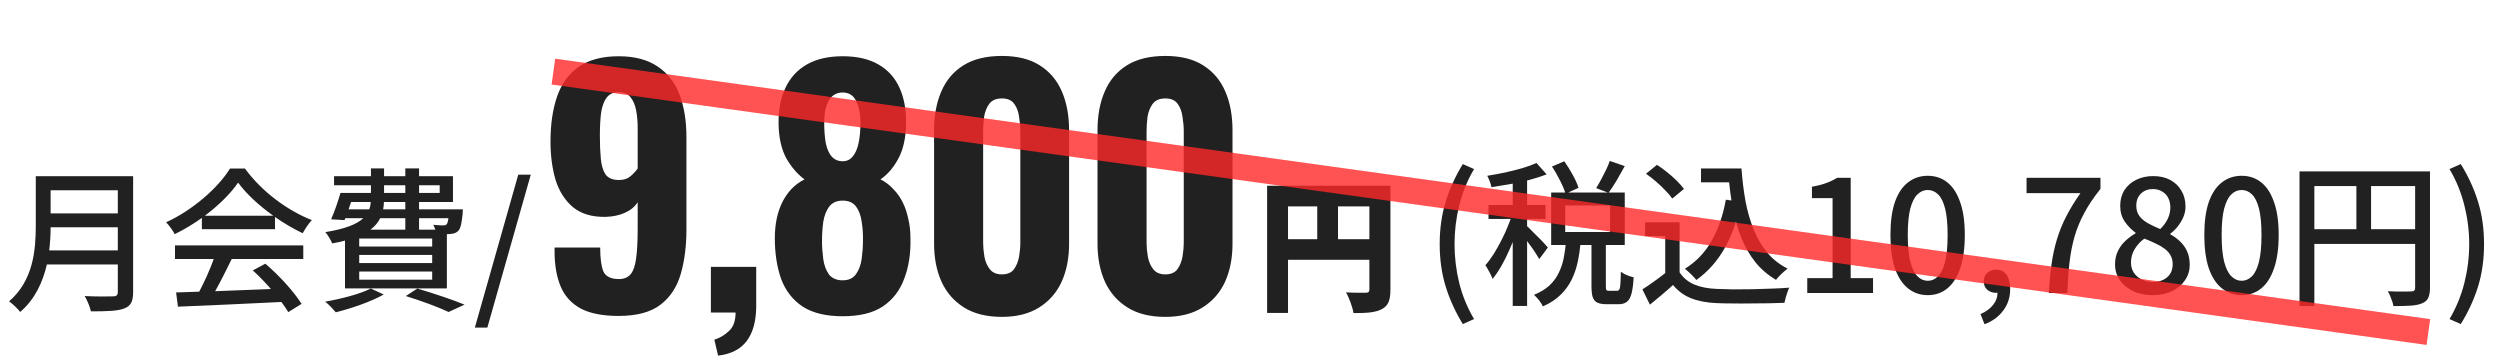 <svg width="384" height="55" viewBox="0 0 384 55" fill="none" xmlns="http://www.w3.org/2000/svg">
<path d="M7.56 38.464H18.096V34.912H7.776C7.776 36.016 7.704 37.216 7.56 38.464ZM18.096 29.224H7.776V32.776H18.096V29.224ZM20.448 27.064V44.872C20.448 46.312 20.064 47.008 19.104 47.368C18.096 47.776 16.464 47.824 13.968 47.824C13.824 47.176 13.392 46.096 13.008 45.472C14.88 45.568 16.8 45.544 17.376 45.52C17.904 45.52 18.096 45.328 18.096 44.824V40.624H7.2C6.576 43.312 5.376 45.976 3.096 47.92C2.76 47.44 1.896 46.624 1.392 46.288C5.136 43.072 5.496 38.368 5.496 34.6V27.064H20.448ZM31.464 33.136H41.976C39.816 31.6 37.848 29.8 36.576 28.048C35.424 29.728 33.6 31.528 31.464 33.136ZM31.008 35.2V33.472C29.688 34.408 28.272 35.272 26.832 35.968C26.592 35.464 25.992 34.624 25.512 34.144C29.616 32.272 33.528 28.816 35.328 25.888H37.632C40.176 29.416 44.16 32.344 47.904 33.808C47.376 34.36 46.872 35.152 46.488 35.824C45.096 35.152 43.632 34.312 42.24 33.328V35.2H31.008ZM26.88 39.784V37.696H46.584V39.784H35.592C34.8 41.392 33.912 43.192 33.048 44.728C35.712 44.632 38.688 44.512 41.616 44.392C40.728 43.384 39.768 42.376 38.832 41.536L40.752 40.504C42.936 42.352 45.216 44.896 46.32 46.672L44.28 47.944C44.016 47.488 43.656 46.96 43.224 46.384C37.512 46.672 31.416 46.936 27.336 47.104L27.048 44.92L30.6 44.8C31.392 43.312 32.256 41.392 32.832 39.784H26.88ZM53.928 31.024L53.544 32.152H56.712C56.856 31.792 56.928 31.408 56.952 31.024H53.928ZM58.992 28.456V29.632H62.256V28.456H58.992ZM67.536 28.456H64.368V29.632H67.536V28.456ZM62.256 32.152V31.024H58.968C58.968 31.408 58.92 31.792 58.848 32.152H62.256ZM68.88 33.52H64.368V35.272H66.864C66.768 35.008 66.672 34.744 66.552 34.528C67.224 34.6 67.824 34.624 68.088 34.624C68.304 34.624 68.472 34.6 68.592 34.456C68.712 34.336 68.808 34.048 68.88 33.52ZM66.384 37.864V36.64H55.176V37.864H66.384ZM66.384 40.408V39.16H55.176V40.408H66.384ZM66.384 42.952V41.704H55.176V42.952H66.384ZM62.256 33.52H58.392C58.08 34.168 57.6 34.744 56.904 35.272H62.256V33.52ZM52.992 44.296V36.952C52.392 37.12 51.744 37.264 51.024 37.384C50.832 36.904 50.328 36.04 49.968 35.656C53.064 35.152 54.816 34.432 55.8 33.52H53.04L52.92 33.808L50.856 33.688C51.36 32.56 51.912 30.976 52.296 29.632H56.976V28.456H51.312V27.064H56.976V25.864H58.992V27.064H62.256V25.864H64.368V27.064H69.576V31.024H64.368V32.152H71.088C71.088 32.152 71.064 32.56 71.064 32.8C70.92 34.288 70.752 35.056 70.392 35.464C70.056 35.8 69.6 35.92 69.12 35.944C69 35.944 68.832 35.968 68.64 35.968V44.296H52.992ZM56.952 44.32L58.944 45.232C57 46.336 53.976 47.368 51.576 47.968C51.216 47.536 50.448 46.696 49.944 46.336C52.416 45.904 55.296 45.16 56.952 44.32ZM62.328 45.472L64.104 44.32C66.696 45.088 69.624 46.072 71.352 46.792L68.904 47.92C67.44 47.224 64.896 46.264 62.328 45.472ZM72.936 50.32L79.608 26.824H81.528L74.856 50.32H72.936Z" fill="#212121"/>
<path d="M95.021 48.528C92.621 48.528 90.701 48.16 89.261 47.424C87.821 46.656 86.781 45.536 86.141 44.064C85.501 42.56 85.181 40.736 85.181 38.592C85.181 38.496 85.181 38.4 85.181 38.304C85.181 38.208 85.181 38.112 85.181 38.016H92.189C92.189 39.648 92.349 40.864 92.669 41.664C93.021 42.464 93.821 42.864 95.069 42.864C95.837 42.864 96.429 42.624 96.845 42.144C97.261 41.664 97.549 40.848 97.709 39.696C97.869 38.544 97.949 36.992 97.949 35.04V31.056C97.501 31.76 96.845 32.304 95.981 32.688C95.117 33.072 94.125 33.28 93.005 33.312C90.925 33.344 89.261 32.848 88.013 31.824C86.765 30.768 85.869 29.36 85.325 27.6C84.813 25.84 84.557 23.888 84.557 21.744C84.557 19.088 84.893 16.784 85.565 14.832C86.237 12.88 87.341 11.36 88.877 10.272C90.445 9.184 92.493 8.64 95.021 8.64C97.485 8.64 99.485 9.168 101.021 10.224C102.557 11.248 103.677 12.688 104.381 14.544C105.085 16.4 105.437 18.576 105.437 21.072V35.232C105.437 37.76 105.149 40.032 104.573 42.048C103.997 44.064 102.957 45.648 101.453 46.8C99.949 47.952 97.805 48.528 95.021 48.528ZM95.069 27.648C95.805 27.648 96.397 27.456 96.845 27.072C97.325 26.656 97.693 26.256 97.949 25.872V19.68C97.949 18.688 97.869 17.776 97.709 16.944C97.549 16.112 97.261 15.44 96.845 14.928C96.429 14.416 95.821 14.16 95.021 14.16C94.221 14.16 93.613 14.432 93.197 14.976C92.781 15.52 92.493 16.288 92.333 17.28C92.205 18.272 92.141 19.472 92.141 20.88C92.141 22.192 92.189 23.36 92.285 24.384C92.381 25.408 92.621 26.208 93.005 26.784C93.421 27.36 94.109 27.648 95.069 27.648ZM110.298 54.624L109.722 52.176C110.554 51.92 111.306 51.472 111.978 50.832C112.65 50.224 112.986 49.28 112.986 48H109.194V40.992H116.154V47.184C116.122 49.424 115.626 51.168 114.666 52.416C113.706 53.664 112.25 54.4 110.298 54.624ZM129.429 48.576C126.869 48.576 124.821 48.08 123.285 47.088C121.749 46.064 120.645 44.64 119.973 42.816C119.333 40.992 119.013 38.912 119.013 36.576C119.013 35.52 119.109 34.528 119.301 33.6C119.493 32.672 119.781 31.824 120.165 31.056C120.549 30.288 121.013 29.616 121.557 29.04C122.133 28.432 122.805 27.936 123.573 27.552C122.517 26.784 121.589 25.712 120.789 24.336C120.021 22.928 119.621 21.152 119.589 19.008C119.557 16.864 119.909 15.024 120.645 13.488C121.381 11.92 122.485 10.72 123.957 9.888C125.429 9.056 127.253 8.64 129.429 8.64C131.637 8.64 133.461 9.056 134.901 9.888C136.373 10.72 137.461 11.92 138.165 13.488C138.869 15.024 139.205 16.864 139.173 19.008C139.141 21.184 138.741 22.976 137.973 24.384C137.237 25.76 136.325 26.816 135.237 27.552C136.005 27.936 136.661 28.432 137.205 29.04C137.781 29.616 138.261 30.288 138.645 31.056C139.029 31.824 139.317 32.672 139.509 33.6C139.733 34.528 139.845 35.52 139.845 36.576C139.909 38.912 139.589 40.992 138.885 42.816C138.213 44.64 137.109 46.064 135.573 47.088C134.069 48.08 132.021 48.576 129.429 48.576ZM129.429 43.056C130.357 43.056 131.045 42.736 131.493 42.096C131.941 41.456 132.229 40.672 132.357 39.744C132.485 38.816 132.549 37.92 132.549 37.056C132.581 36.032 132.517 35.04 132.357 34.08C132.229 33.12 131.941 32.336 131.493 31.728C131.045 31.12 130.357 30.816 129.429 30.816C128.533 30.816 127.845 31.12 127.365 31.728C126.917 32.336 126.613 33.12 126.453 34.08C126.325 35.008 126.261 36 126.261 37.056C126.261 37.92 126.325 38.832 126.453 39.792C126.581 40.72 126.869 41.504 127.317 42.144C127.797 42.752 128.501 43.056 129.429 43.056ZM129.429 24.768C130.069 24.768 130.581 24.528 130.965 24.048C131.381 23.568 131.685 22.88 131.877 21.984C132.069 21.088 132.165 20.032 132.165 18.816C132.165 17.44 131.941 16.336 131.493 15.504C131.077 14.64 130.389 14.208 129.429 14.208C128.469 14.208 127.749 14.64 127.269 15.504C126.821 16.336 126.597 17.424 126.597 18.768C126.597 19.984 126.677 21.056 126.837 21.984C127.029 22.88 127.333 23.568 127.749 24.048C128.197 24.528 128.757 24.768 129.429 24.768ZM153.891 48.672C151.555 48.672 149.619 48.192 148.083 47.232C146.547 46.272 145.395 44.96 144.627 43.296C143.859 41.6 143.475 39.648 143.475 37.44V20.016C143.475 17.744 143.843 15.76 144.579 14.064C145.315 12.336 146.451 10.992 147.987 10.032C149.523 9.072 151.491 8.592 153.891 8.592C156.259 8.592 158.195 9.072 159.699 10.032C161.235 10.992 162.371 12.336 163.107 14.064C163.843 15.76 164.211 17.744 164.211 20.016V37.44C164.211 39.648 163.827 41.6 163.059 43.296C162.291 44.96 161.139 46.272 159.603 47.232C158.067 48.192 156.163 48.672 153.891 48.672ZM153.891 42.144C154.755 42.144 155.379 41.872 155.763 41.328C156.147 40.784 156.403 40.144 156.531 39.408C156.659 38.64 156.723 37.936 156.723 37.296V20.16C156.723 19.456 156.659 18.72 156.531 17.952C156.435 17.184 156.195 16.528 155.811 15.984C155.427 15.408 154.787 15.12 153.891 15.12C152.995 15.12 152.339 15.408 151.923 15.984C151.539 16.528 151.283 17.184 151.155 17.952C151.059 18.72 151.011 19.456 151.011 20.16V37.296C151.011 37.936 151.075 38.64 151.203 39.408C151.331 40.144 151.603 40.784 152.019 41.328C152.435 41.872 153.059 42.144 153.891 42.144ZM178.994 48.672C176.658 48.672 174.722 48.192 173.186 47.232C171.65 46.272 170.498 44.96 169.73 43.296C168.962 41.6 168.578 39.648 168.578 37.44V20.016C168.578 17.744 168.946 15.76 169.682 14.064C170.418 12.336 171.554 10.992 173.09 10.032C174.626 9.072 176.594 8.592 178.994 8.592C181.362 8.592 183.298 9.072 184.802 10.032C186.338 10.992 187.474 12.336 188.21 14.064C188.946 15.76 189.314 17.744 189.314 20.016V37.44C189.314 39.648 188.93 41.6 188.162 43.296C187.394 44.96 186.242 46.272 184.706 47.232C183.17 48.192 181.266 48.672 178.994 48.672ZM178.994 42.144C179.858 42.144 180.482 41.872 180.866 41.328C181.25 40.784 181.506 40.144 181.634 39.408C181.762 38.64 181.826 37.936 181.826 37.296V20.16C181.826 19.456 181.762 18.72 181.634 17.952C181.538 17.184 181.298 16.528 180.914 15.984C180.53 15.408 179.89 15.12 178.994 15.12C178.098 15.12 177.442 15.408 177.026 15.984C176.642 16.528 176.386 17.184 176.258 17.952C176.162 18.72 176.114 19.456 176.114 20.16V37.296C176.114 37.936 176.178 38.64 176.306 39.408C176.434 40.144 176.706 40.784 177.122 41.328C177.538 41.872 178.162 42.144 178.994 42.144Z" fill="#212121"/>
<path d="M205.518 36.738H210.336V31.7H205.518V36.738ZM197.84 31.7V36.738H202.328V31.7H197.84ZM213.57 28.532V44.482C213.57 46.11 213.24 46.968 212.228 47.496C211.216 48.024 209.852 48.09 207.894 48.09C207.762 47.188 207.212 45.714 206.75 44.9C207.894 44.988 209.346 44.966 209.764 44.966C210.182 44.966 210.336 44.834 210.336 44.438V39.906H197.84V48.068H194.628V28.532H213.57Z" fill="#212121"/>
<path d="M224.688 49.776C223.568 47.952 222.696 46.048 222.072 44.064C221.448 42.064 221.136 39.872 221.136 37.488C221.136 35.12 221.448 32.936 222.072 30.936C222.696 28.936 223.568 27.024 224.688 25.2L226.416 25.968C225.392 27.696 224.632 29.552 224.136 31.536C223.656 33.504 223.416 35.488 223.416 37.488C223.416 39.504 223.656 41.496 224.136 43.464C224.632 45.432 225.392 47.28 226.416 49.008L224.688 49.776ZM238.379 25.584L240.275 24.768C240.723 25.408 241.155 26.104 241.571 26.856C241.987 27.608 242.283 28.272 242.459 28.848L240.467 29.76C240.307 29.2 240.027 28.528 239.627 27.744C239.243 26.96 238.827 26.24 238.379 25.584ZM247.259 24.72L249.563 25.512C249.163 26.248 248.747 26.984 248.315 27.72C247.883 28.456 247.467 29.088 247.067 29.616L245.171 28.896C245.411 28.512 245.659 28.08 245.915 27.6C246.187 27.104 246.443 26.608 246.683 26.112C246.923 25.616 247.115 25.152 247.259 24.72ZM240.539 37.128H242.795C242.699 38.2 242.547 39.232 242.339 40.224C242.131 41.2 241.819 42.112 241.403 42.96C240.987 43.808 240.427 44.576 239.723 45.264C239.019 45.968 238.107 46.568 236.987 47.064C236.859 46.776 236.659 46.456 236.387 46.104C236.115 45.768 235.859 45.496 235.619 45.288C236.595 44.888 237.387 44.408 237.995 43.848C238.603 43.272 239.075 42.632 239.411 41.928C239.763 41.224 240.019 40.472 240.179 39.672C240.339 38.856 240.459 38.008 240.539 37.128ZM244.451 36.864H246.659V43.92C246.659 44.256 246.683 44.464 246.731 44.544C246.795 44.624 246.931 44.664 247.139 44.664C247.203 44.664 247.315 44.664 247.475 44.664C247.651 44.664 247.827 44.664 248.003 44.664C248.179 44.664 248.307 44.664 248.387 44.664C248.531 44.664 248.643 44.6 248.723 44.472C248.803 44.344 248.859 44.072 248.891 43.656C248.923 43.224 248.947 42.584 248.963 41.736C249.107 41.848 249.291 41.968 249.515 42.096C249.755 42.208 250.003 42.312 250.259 42.408C250.515 42.488 250.739 42.552 250.931 42.6C250.867 43.688 250.755 44.528 250.595 45.12C250.435 45.712 250.195 46.128 249.875 46.368C249.555 46.608 249.139 46.728 248.627 46.728C248.531 46.728 248.395 46.728 248.219 46.728C248.059 46.728 247.883 46.728 247.691 46.728C247.499 46.728 247.315 46.728 247.139 46.728C246.979 46.728 246.851 46.728 246.755 46.728C246.131 46.728 245.651 46.64 245.315 46.464C244.979 46.288 244.747 45.992 244.619 45.576C244.507 45.176 244.451 44.624 244.451 43.92V36.864ZM240.419 31.56V35.64H247.307V31.56H240.419ZM238.259 29.568H249.563V37.632H238.259V29.568ZM232.355 26.832H234.563V46.992H232.355V26.832ZM228.635 31.488H237.395V33.624H228.635V31.488ZM232.475 32.328L233.843 32.928C233.603 33.776 233.315 34.664 232.979 35.592C232.643 36.504 232.275 37.408 231.875 38.304C231.491 39.2 231.075 40.04 230.627 40.824C230.179 41.608 229.723 42.28 229.259 42.84C229.147 42.52 228.979 42.16 228.755 41.76C228.531 41.344 228.331 41 228.155 40.728C228.587 40.248 229.011 39.68 229.427 39.024C229.843 38.352 230.243 37.64 230.627 36.888C231.027 36.12 231.379 35.344 231.683 34.56C232.003 33.776 232.267 33.032 232.475 32.328ZM236.003 25.032L237.563 26.784C236.779 27.088 235.907 27.368 234.947 27.624C234.003 27.864 233.027 28.08 232.019 28.272C231.011 28.448 230.035 28.608 229.091 28.752C229.043 28.496 228.955 28.2 228.827 27.864C228.699 27.528 228.571 27.24 228.443 27C229.339 26.856 230.251 26.688 231.179 26.496C232.123 26.288 233.011 26.064 233.843 25.824C234.691 25.568 235.411 25.304 236.003 25.032ZM234.515 34.704C234.659 34.816 234.883 35.032 235.187 35.352C235.491 35.656 235.819 35.984 236.171 36.336C236.539 36.688 236.867 37.024 237.155 37.344C237.443 37.648 237.643 37.872 237.755 38.016L236.435 39.792C236.291 39.536 236.091 39.216 235.835 38.832C235.595 38.448 235.323 38.056 235.019 37.656C234.731 37.24 234.451 36.848 234.179 36.48C233.907 36.112 233.675 35.816 233.483 35.592L234.515 34.704ZM261.275 25.872H266.315V28.008H261.275V25.872ZM265.067 25.872H267.491C267.619 27.648 267.827 29.336 268.115 30.936C268.419 32.52 268.843 33.976 269.387 35.304C269.931 36.632 270.619 37.8 271.451 38.808C272.299 39.816 273.339 40.632 274.571 41.256C274.395 41.384 274.195 41.552 273.971 41.76C273.747 41.952 273.531 42.16 273.323 42.384C273.115 42.592 272.939 42.792 272.795 42.984C271.547 42.248 270.491 41.344 269.627 40.272C268.763 39.184 268.051 37.952 267.491 36.576C266.931 35.184 266.491 33.68 266.171 32.064C265.867 30.448 265.643 28.736 265.499 26.928H265.067V25.872ZM265.091 30.672L267.419 31.008C266.875 33.728 266.043 36.088 264.923 38.088C263.803 40.088 262.347 41.728 260.555 43.008C260.443 42.848 260.283 42.664 260.075 42.456C259.867 42.232 259.643 42.016 259.403 41.808C259.179 41.584 258.979 41.408 258.803 41.28C260.531 40.208 261.899 38.776 262.907 36.984C263.931 35.176 264.659 33.072 265.091 30.672ZM257.987 34.152V42.816H255.779V36.264H252.683V34.152H257.987ZM257.987 41.832C258.531 42.664 259.283 43.288 260.243 43.704C261.219 44.104 262.371 44.328 263.699 44.376C264.387 44.408 265.203 44.432 266.147 44.448C267.091 44.448 268.091 44.44 269.147 44.424C270.203 44.392 271.227 44.36 272.219 44.328C273.211 44.296 274.083 44.248 274.835 44.184C274.739 44.36 274.643 44.592 274.547 44.88C274.451 45.152 274.363 45.432 274.283 45.72C274.203 46.008 274.139 46.272 274.091 46.512C273.403 46.544 272.603 46.568 271.691 46.584C270.795 46.6 269.859 46.608 268.883 46.608C267.923 46.624 266.987 46.624 266.075 46.608C265.163 46.608 264.363 46.592 263.675 46.56C262.155 46.496 260.851 46.248 259.763 45.816C258.691 45.4 257.763 44.72 256.979 43.776C256.435 44.272 255.867 44.768 255.275 45.264C254.699 45.76 254.083 46.272 253.427 46.8L252.275 44.448C252.835 44.096 253.435 43.688 254.075 43.224C254.731 42.76 255.347 42.296 255.923 41.832H257.987ZM252.827 26.688L254.507 25.32C255.019 25.64 255.539 26.016 256.067 26.448C256.611 26.88 257.107 27.32 257.555 27.768C258.003 28.216 258.371 28.632 258.659 29.016L256.859 30.504C256.603 30.12 256.251 29.704 255.803 29.256C255.371 28.792 254.891 28.336 254.363 27.888C253.851 27.44 253.339 27.04 252.827 26.688ZM277.595 45V42.72H281.483V30.432H278.315V28.68C279.147 28.536 279.867 28.352 280.475 28.128C281.099 27.904 281.667 27.632 282.179 27.312H284.267V42.72H287.699V45H277.595ZM296.106 45.336C294.954 45.336 293.946 44.992 293.082 44.304C292.218 43.616 291.546 42.592 291.066 41.232C290.602 39.856 290.37 38.144 290.37 36.096C290.37 34.048 290.602 32.352 291.066 31.008C291.546 29.664 292.218 28.664 293.082 28.008C293.946 27.336 294.954 27 296.106 27C297.258 27 298.258 27.336 299.106 28.008C299.954 28.68 300.61 29.688 301.074 31.032C301.554 32.36 301.794 34.048 301.794 36.096C301.794 38.144 301.554 39.856 301.074 41.232C300.61 42.592 299.954 43.616 299.106 44.304C298.258 44.992 297.258 45.336 296.106 45.336ZM296.106 43.128C296.698 43.128 297.226 42.896 297.69 42.432C298.154 41.968 298.514 41.224 298.77 40.2C299.026 39.16 299.154 37.792 299.154 36.096C299.154 34.4 299.026 33.048 298.77 32.04C298.514 31.032 298.154 30.304 297.69 29.856C297.226 29.408 296.698 29.184 296.106 29.184C295.514 29.184 294.986 29.408 294.522 29.856C294.058 30.304 293.69 31.032 293.418 32.04C293.162 33.048 293.034 34.4 293.034 36.096C293.034 37.792 293.162 39.16 293.418 40.2C293.69 41.224 294.058 41.968 294.522 42.432C294.986 42.896 295.514 43.128 296.106 43.128ZM304.826 49.8L304.202 48.24C305.034 47.888 305.682 47.416 306.146 46.824C306.61 46.248 306.834 45.6 306.818 44.88L306.626 42.672L307.778 44.496C307.618 44.672 307.434 44.8 307.226 44.88C307.018 44.944 306.794 44.976 306.554 44.976C306.074 44.976 305.642 44.824 305.258 44.52C304.89 44.2 304.706 43.76 304.706 43.2C304.706 42.656 304.89 42.224 305.258 41.904C305.642 41.584 306.098 41.424 306.626 41.424C307.314 41.424 307.842 41.688 308.21 42.216C308.578 42.744 308.762 43.472 308.762 44.4C308.762 45.664 308.41 46.76 307.706 47.688C307.018 48.632 306.058 49.336 304.826 49.8ZM314.71 45C314.79 43.384 314.926 41.904 315.118 40.56C315.31 39.2 315.59 37.92 315.958 36.72C316.326 35.504 316.806 34.328 317.398 33.192C317.99 32.04 318.71 30.864 319.558 29.664H311.278V27.312H322.63V29.016C321.606 30.296 320.774 31.536 320.134 32.736C319.494 33.92 318.998 35.128 318.646 36.36C318.294 37.592 318.038 38.912 317.878 40.32C317.718 41.712 317.606 43.272 317.542 45H314.71ZM330.63 45.336C329.526 45.336 328.542 45.136 327.678 44.736C326.814 44.32 326.126 43.76 325.614 43.056C325.118 42.336 324.87 41.52 324.87 40.608C324.87 39.824 325.022 39.128 325.326 38.52C325.63 37.912 326.022 37.392 326.502 36.96C326.982 36.512 327.486 36.144 328.014 35.856V35.736C327.374 35.272 326.822 34.704 326.358 34.032C325.894 33.344 325.662 32.536 325.662 31.608C325.662 30.696 325.878 29.896 326.31 29.208C326.758 28.52 327.358 27.992 328.11 27.624C328.878 27.24 329.75 27.048 330.726 27.048C331.75 27.048 332.63 27.248 333.366 27.648C334.102 28.048 334.67 28.6 335.07 29.304C335.486 29.992 335.694 30.8 335.694 31.728C335.694 32.32 335.574 32.88 335.334 33.408C335.094 33.936 334.798 34.416 334.446 34.848C334.11 35.264 333.75 35.608 333.366 35.88V36C333.91 36.288 334.406 36.648 334.854 37.08C335.302 37.496 335.662 38 335.934 38.592C336.206 39.184 336.342 39.88 336.342 40.68C336.342 41.544 336.102 42.328 335.622 43.032C335.158 43.736 334.494 44.296 333.63 44.712C332.782 45.128 331.782 45.336 330.63 45.336ZM331.806 35.184C332.318 34.688 332.702 34.168 332.958 33.624C333.23 33.064 333.366 32.48 333.366 31.872C333.366 31.344 333.262 30.864 333.054 30.432C332.846 30 332.534 29.664 332.118 29.424C331.718 29.168 331.23 29.04 330.654 29.04C329.934 29.04 329.334 29.272 328.854 29.736C328.374 30.184 328.134 30.808 328.134 31.608C328.134 32.248 328.302 32.784 328.638 33.216C328.974 33.648 329.422 34.016 329.982 34.32C330.542 34.624 331.15 34.912 331.806 35.184ZM330.702 43.32C331.294 43.32 331.814 43.208 332.262 42.984C332.726 42.76 333.086 42.448 333.342 42.048C333.598 41.632 333.726 41.144 333.726 40.584C333.726 40.056 333.614 39.6 333.39 39.216C333.166 38.816 332.854 38.472 332.454 38.184C332.07 37.896 331.614 37.632 331.086 37.392C330.558 37.136 329.99 36.888 329.382 36.648C328.774 37.08 328.278 37.616 327.894 38.256C327.51 38.88 327.318 39.568 327.318 40.32C327.318 40.912 327.462 41.432 327.75 41.88C328.054 42.328 328.462 42.68 328.974 42.936C329.486 43.192 330.062 43.32 330.702 43.32ZM344.317 45.336C343.165 45.336 342.157 44.992 341.293 44.304C340.429 43.616 339.757 42.592 339.277 41.232C338.813 39.856 338.581 38.144 338.581 36.096C338.581 34.048 338.813 32.352 339.277 31.008C339.757 29.664 340.429 28.664 341.293 28.008C342.157 27.336 343.165 27 344.317 27C345.469 27 346.469 27.336 347.317 28.008C348.165 28.68 348.821 29.688 349.285 31.032C349.765 32.36 350.005 34.048 350.005 36.096C350.005 38.144 349.765 39.856 349.285 41.232C348.821 42.592 348.165 43.616 347.317 44.304C346.469 44.992 345.469 45.336 344.317 45.336ZM344.317 43.128C344.909 43.128 345.437 42.896 345.901 42.432C346.365 41.968 346.725 41.224 346.981 40.2C347.237 39.16 347.365 37.792 347.365 36.096C347.365 34.4 347.237 33.048 346.981 32.04C346.725 31.032 346.365 30.304 345.901 29.856C345.437 29.408 344.909 29.184 344.317 29.184C343.725 29.184 343.197 29.408 342.733 29.856C342.269 30.304 341.901 31.032 341.629 32.04C341.373 33.048 341.245 34.4 341.245 36.096C341.245 37.792 341.373 39.16 341.629 40.2C341.901 41.224 342.269 41.968 342.733 42.432C343.197 42.896 343.725 43.128 344.317 43.128ZM353.205 26.328H372.021V28.584H355.485V47.016H353.205V26.328ZM370.965 26.328H373.245V44.208C373.245 44.864 373.157 45.376 372.981 45.744C372.821 46.112 372.509 46.392 372.045 46.584C371.613 46.776 371.037 46.896 370.317 46.944C369.597 46.992 368.701 47.016 367.629 47.016C367.597 46.792 367.533 46.544 367.437 46.272C367.341 46 367.237 45.728 367.125 45.456C367.013 45.184 366.893 44.944 366.765 44.736C367.293 44.752 367.797 44.768 368.277 44.784C368.757 44.784 369.181 44.784 369.549 44.784C369.933 44.768 370.197 44.76 370.341 44.76C370.565 44.76 370.725 44.72 370.821 44.64C370.917 44.544 370.965 44.392 370.965 44.184V26.328ZM354.453 35.208H372.045V37.464H354.453V35.208ZM361.941 27.504H364.197V36.336H361.941V27.504ZM377.973 49.776L376.245 49.008C377.269 47.28 378.029 45.432 378.525 43.464C379.021 41.496 379.269 39.504 379.269 37.488C379.269 35.488 379.021 33.504 378.525 31.536C378.029 29.552 377.269 27.696 376.245 25.968L377.973 25.2C379.109 27.024 379.989 28.936 380.613 30.936C381.237 32.936 381.549 35.12 381.549 37.488C381.549 39.872 381.237 42.064 380.613 44.064C379.989 46.048 379.109 47.952 377.973 49.776Z" fill="#212121"/>
<path d="M85 11L373 51" stroke="#FF2929" stroke-opacity="0.8" stroke-width="4"/>
</svg>
